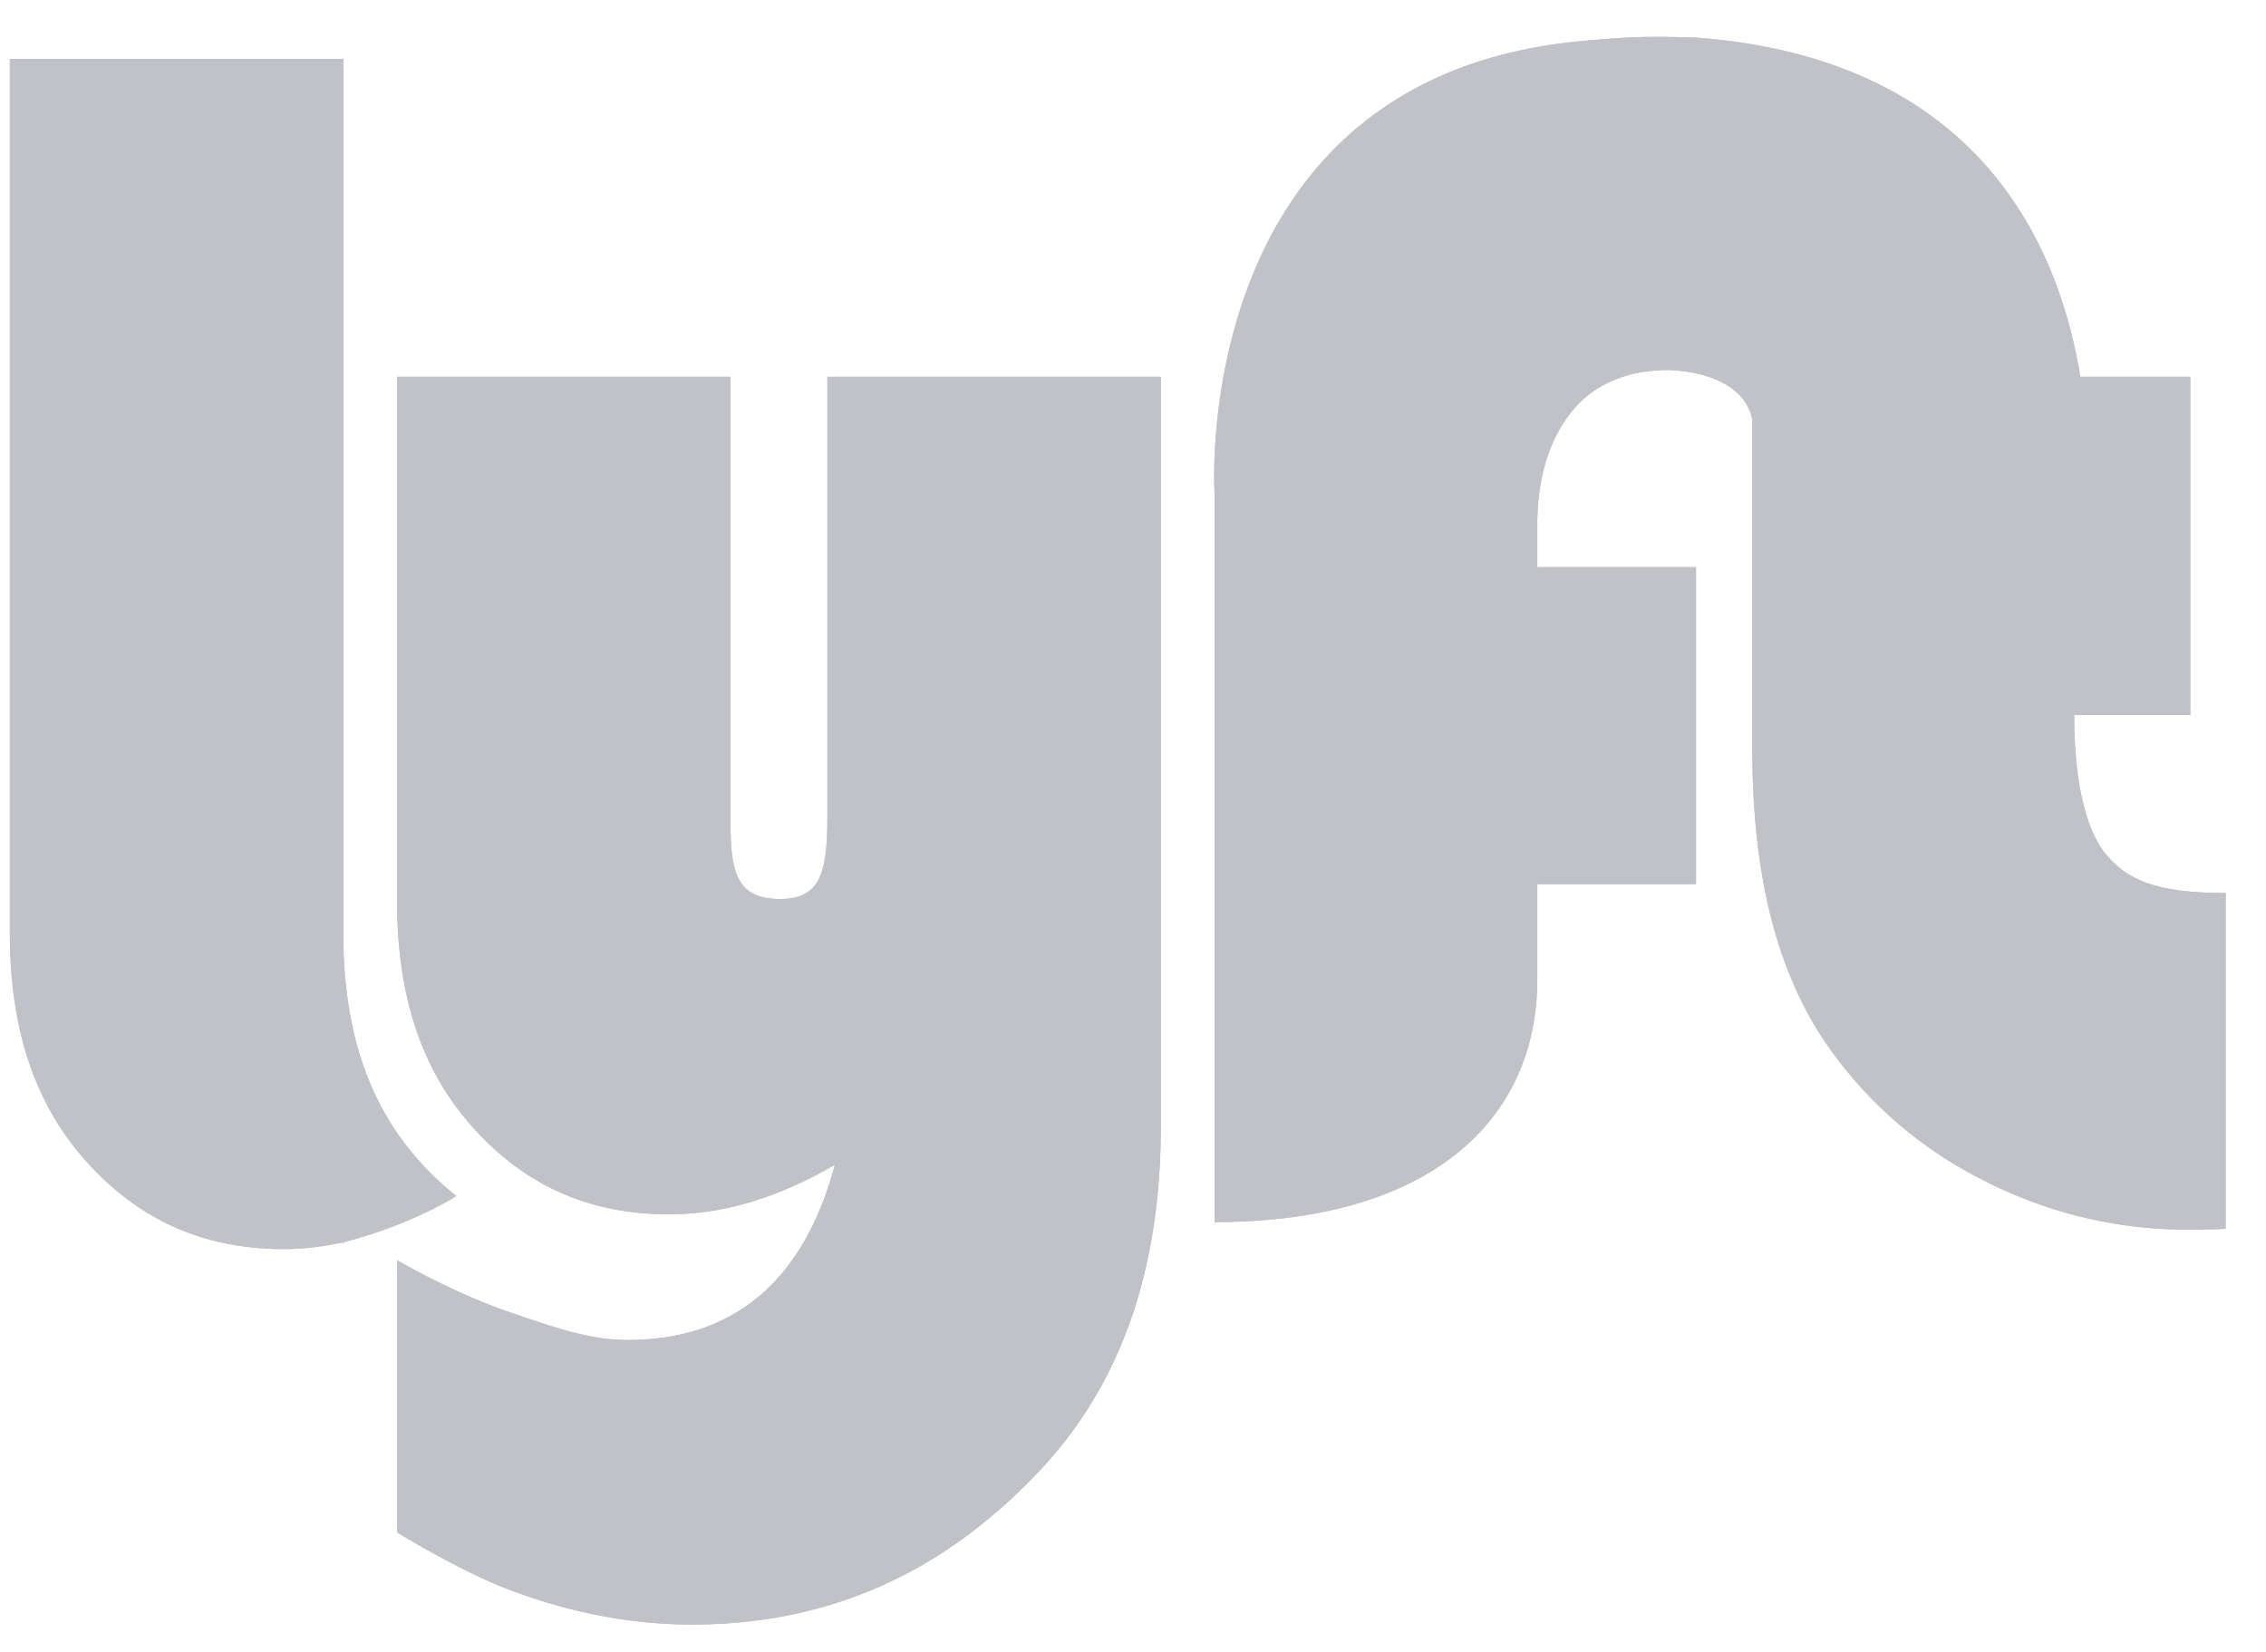 <svg xmlns="http://www.w3.org/2000/svg" xmlns:xlink="http://www.w3.org/1999/xlink" width="48" height="35" fill="none"><use xlink:href="#C" fill="#c1c1c8"/><mask id="A" x="0" y="0" width="48" height="35"><path fill="#aaaab4" d="M.125 0h47.805v35H.125z"/></mask><g mask="url(#A)"><use xlink:href="#C" opacity=".16" fill="#c1c1c8"/></g><defs ><path id="C" d="M17.526 17.272c0 1.184-.126 1.775-.998 1.775-.91 0-1.053-.538-1.053-1.612V7.983H8.411v11.101c0 1.931.472 3.521 1.578 4.771s2.472 1.873 4.179 1.873c1.154 0 2.314-.349 3.517-1.05-.663 2.475-2.153 3.713-4.39 3.713-.7 0-1.368-.194-2.472-.581 0 0-1.045-.327-2.412-1.111v5.767s1.36.84 2.412 1.23c1.289.482 2.557.724 3.835.724 2.912 0 5.347-1.099 7.398-3.296 1.72-1.847 2.534-4.274 2.534-7.279V7.983h-7.064v9.289zM33.541.867c-8.383.744-7.813 9.578-7.813 9.578v15.448c4.558 0 6.836-2.156 6.836-5.141v-2.018h3.362v-6.719h-3.362v-.899c0-1.05.282-1.859.755-2.427.463-.554 1.139-.836 1.982-.849.562.006 1.596.19 1.804.989l.015.063v7.003c0 2.572.492 4.637 1.549 6.194a8.83 8.83 0 0 0 3.307 2.898 9.43 9.43 0 0 0 4.396 1.066 19.49 19.49 0 0 0 .774-.018V18.92c-1.445 0-2.065-.263-2.525-.807s-.684-1.619-.684-2.963h2.46V7.983h-2.33c-.438-2.687-2.076-6.736-8.151-7.187 0 0-.719-.027-1.283-.007-.44.016-1.094.078-1.094.078h0zM9.66 25.333l.005.011c-.786.474-1.709.803-2.393.977v.037l-.024-.033a5.85 5.85 0 0 1-1.232.14c-1.722 0-3.101-.63-4.216-1.89S.208 21.71.208 19.762V1.248h7.064v18.515c0 1.948.471 3.552 1.587 4.812.243.276.511.53.801.759z"/></defs></svg>
